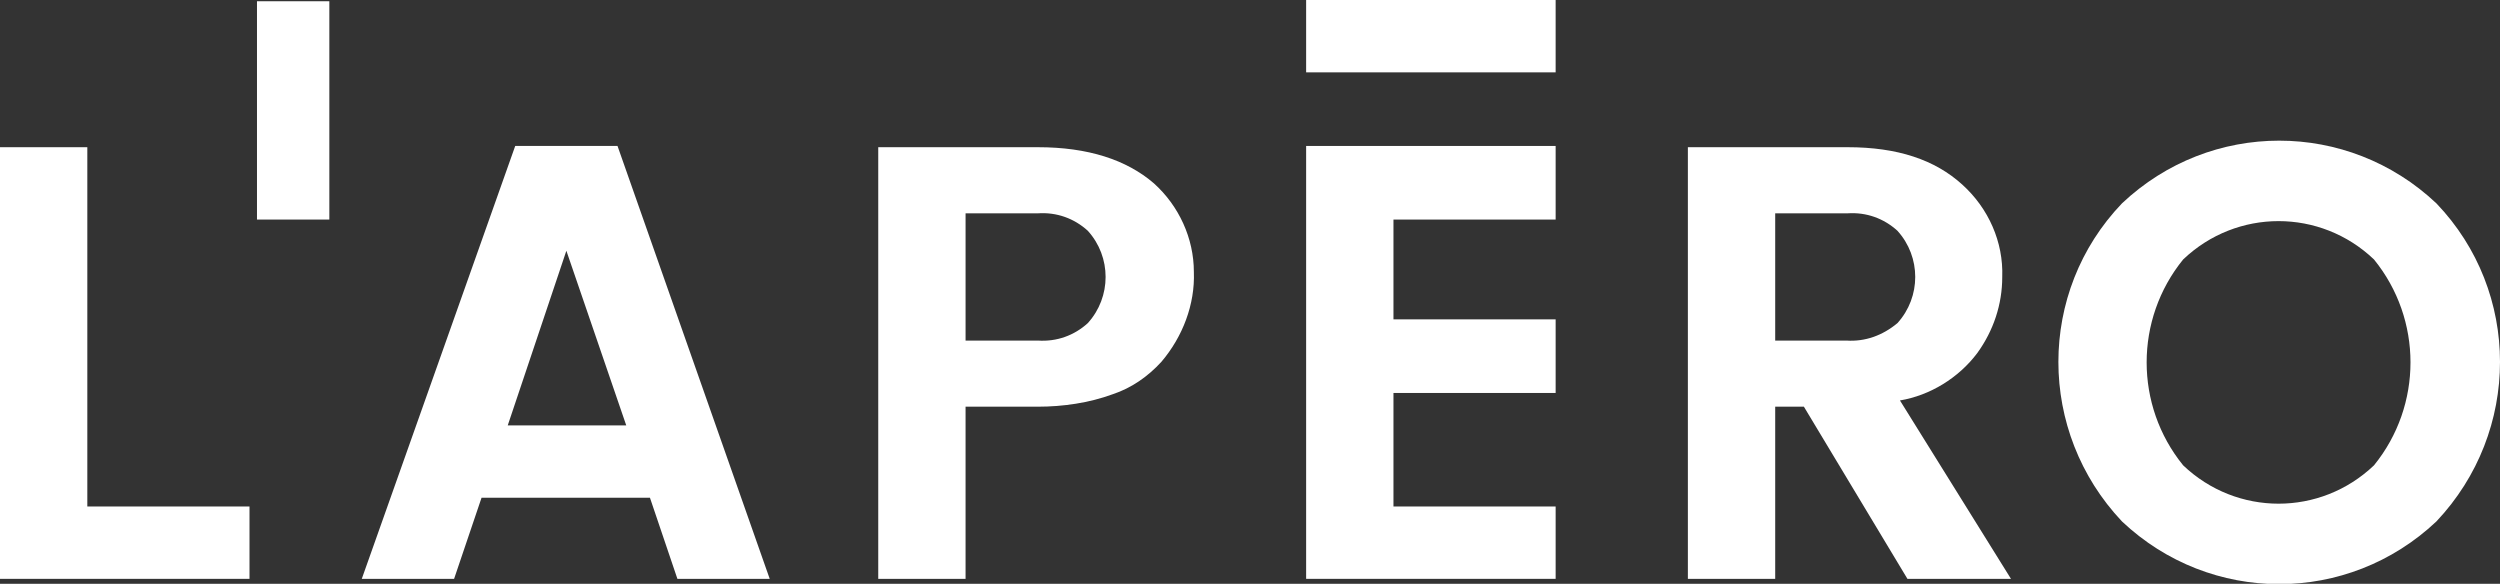 <?xml version="1.0" encoding="utf-8"?>
<!-- Generator: Adobe Illustrator 19.2.1, SVG Export Plug-In . SVG Version: 6.00 Build 0)  -->
<svg version="1.1" id="Calque_1" xmlns="http://www.w3.org/2000/svg" xmlns:xlink="http://www.w3.org/1999/xlink" x="0px" y="0px"
	 viewBox="0 0 200.4 46.8" style="enable-background:new 0 0 200.4 46.8;" xml:space="preserve">
<rect x="0" y="0" width="200.4" height="46.8" fill="#333333" stroke="none"/>
<style type="text/css">
	.st0{fill:#FFFFFF;}
</style>
<title>LAPERO_LOGO_STICKY</title>
<rect x="104.7" y="0" class="st0" width="20" height="5.8"/>
<rect x="20.6" y="0.1" class="st0" width="5.8" height="17.5"/>
<polygon class="st0" points="7,11.8 0,11.8 0,46.4 20,46.4 20,40.6 7,40.6 "/>
<path class="st0" d="M41.3,11.7L29,46.4h7.4l2.2-6.5h13.5l2.2,6.5h7.4L49.5,11.7H41.3z M45.4,20.1l4.8,14h-9.5L45.4,20.1z"/>
<path class="st0" d="M83.2,11.8H70.4v34.6h7V32.6h5.8c2,0,4.1-0.3,6-1c1.5-0.5,2.8-1.4,3.9-2.6c1.7-2,2.7-4.6,2.6-7.2
	c0-2.7-1.2-5.3-3.2-7.1C90.3,12.8,87.2,11.8,83.2,11.8z M87.2,25.9c-1.1,1-2.5,1.5-4,1.4h-5.8V17.1h5.8c1.5-0.1,2.9,0.4,4,1.4
	C89.1,20.6,89.1,23.8,87.2,25.9L87.2,25.9z"/>
<polygon class="st0" points="104.7,11.7 104.7,46.4 124.7,46.4 124.7,40.6 111.7,40.6 111.7,31.5 124.7,31.5 124.7,25.6 111.7,25.6 
	111.7,17.6 124.7,17.6 124.7,11.7 104.7,11.7 "/>
<path class="st0" d="M158.5,28.3c1.3-1.8,2-3.9,2-6.1c0.1-2.8-1.1-5.5-3.2-7.4c-2.2-2-5.2-3-9.2-3h-12.8v34.6h7V32.6h2.3l8.3,13.8
	h8.3l-8.9-14.3C154.7,31.7,157,30.3,158.5,28.3z M148,27.3h-5.7V17.1h5.8c1.5-0.1,2.9,0.4,4,1.4c1.9,2.1,1.9,5.3,0,7.4
	C150.9,26.9,149.5,27.4,148,27.3L148,27.3z"/>
<path class="st0" d="M195.3,16.3c-7.1-6.7-18.1-6.7-25.2,0c-6.8,7.1-6.8,18.3,0,25.5c7.1,6.7,18.1,6.7,25.2,0
	C202.1,34.6,202.1,23.4,195.3,16.3z M190.3,37.3c-4.3,4.1-11,4.1-15.3,0c-3.9-4.8-3.9-11.7,0-16.5c4.3-4.1,11-4.1,15.3,0
	C194.2,25.6,194.2,32.5,190.3,37.3L190.3,37.3z"/>
</svg>
